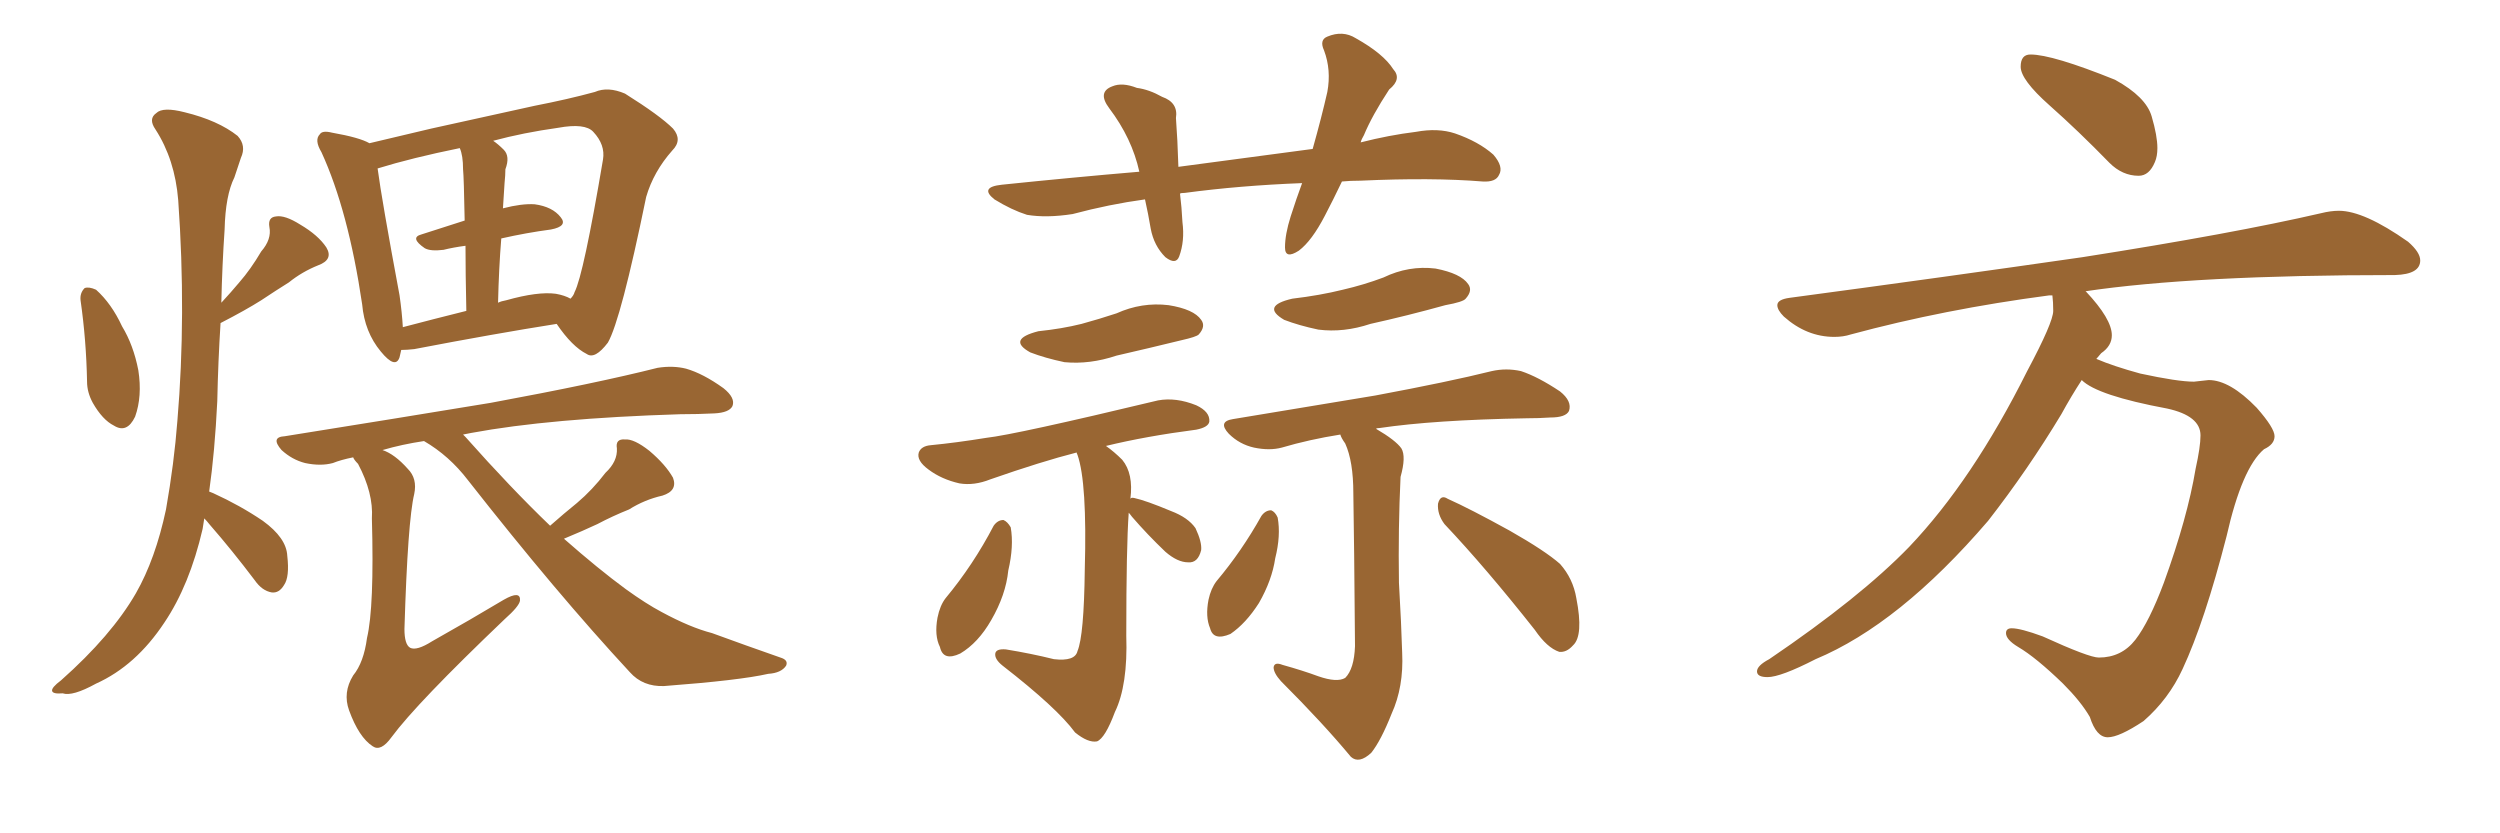<svg xmlns="http://www.w3.org/2000/svg" xmlns:xlink="http://www.w3.org/1999/xlink" width="450" height="150"><path fill="#996633" padding="10" d="M14.50 54.05L14.50 54.05Q14.36 52.73 15.23 51.86L15.23 51.86Q15.97 51.56 17.29 52.15L17.29 52.15Q20.07 54.64 21.97 58.74L21.97 58.74Q24.02 62.11 24.90 66.65L24.90 66.65Q25.63 71.34 24.32 75L24.32 75Q22.85 78.08 20.51 76.61L20.51 76.61Q18.46 75.59 16.70 72.51L16.70 72.51Q15.67 70.61 15.67 68.70L15.67 68.70Q15.53 61.23 14.50 54.05ZM36.77 93.31L36.77 93.31Q36.62 94.19 36.47 95.21L36.47 95.21Q34.13 105.32 29.59 112.06L29.59 112.06Q24.46 119.82 17.29 123.05L17.29 123.05Q13.04 125.39 11.28 124.80L11.28 124.80Q9.52 124.95 9.38 124.37L9.38 124.37Q9.23 123.78 10.99 122.46L10.99 122.46Q20.07 114.40 24.46 106.79L24.46 106.79Q27.98 100.63 29.88 91.70L29.88 91.70Q31.35 83.35 31.93 75.73L31.93 75.73Q33.54 56.69 32.08 36.04L32.08 36.04Q31.49 28.71 27.98 23.29L27.98 23.29Q26.66 21.39 28.13 20.36L28.13 20.36Q29.30 19.19 33.25 20.21L33.25 20.21Q39.26 21.68 42.77 24.46L42.77 24.46Q44.38 26.22 43.36 28.42L43.36 28.42Q42.77 30.18 42.19 31.93L42.19 31.93Q40.58 35.16 40.43 41.31L40.43 41.31Q39.99 47.75 39.84 54.49L39.84 54.49Q41.60 52.59 43.07 50.83L43.07 50.83Q45.12 48.49 47.02 45.26L47.02 45.26Q48.93 43.07 48.49 40.87L48.49 40.87Q48.19 39.11 49.66 38.96L49.66 38.96Q51.27 38.67 54.05 40.43L54.05 40.43Q57.28 42.33 58.74 44.53L58.74 44.53Q60.06 46.73 57.28 47.75L57.28 47.75Q54.35 48.93 52.00 50.83L52.00 50.83Q49.66 52.29 47.02 54.05L47.02 54.05Q44.24 55.81 39.70 58.15L39.70 58.15Q39.26 65.04 39.11 72.22L39.11 72.22Q38.67 81.30 37.65 88.48L37.65 88.48Q37.94 88.62 38.38 88.77L38.38 88.77Q43.21 90.97 47.31 93.75L47.31 93.75Q51.56 96.83 51.71 100.05L51.71 100.05Q52.15 103.86 51.12 105.32L51.12 105.32Q50.24 106.79 48.93 106.64L48.93 106.64Q47.17 106.35 45.85 104.44L45.85 104.44Q41.75 99.02 37.79 94.48L37.79 94.48Q37.21 93.75 36.77 93.31ZM72.22 62.99L72.22 62.99Q72.07 63.72 71.92 64.31L71.92 64.31Q71.19 66.50 68.55 63.28L68.55 63.28Q65.63 59.77 65.19 54.79L65.19 54.79Q62.70 37.94 57.86 27.39L57.86 27.39Q56.54 25.20 57.57 24.17L57.57 24.17Q58.01 23.44 59.77 23.88L59.77 23.88Q64.75 24.76 66.50 25.78L66.50 25.78Q71.48 24.61 77.64 23.14L77.64 23.14Q88.18 20.80 96.24 19.04L96.24 19.04Q102.25 17.87 107.08 16.55L107.08 16.55Q109.42 15.53 112.50 16.85L112.50 16.85Q118.80 20.80 121.14 23.14L121.14 23.14Q122.90 25.20 121.00 27.10L121.00 27.10Q117.63 30.91 116.31 35.45L116.31 35.45L116.31 35.45Q111.77 57.57 109.42 61.67L109.42 61.67Q107.08 64.75 105.62 63.72L105.62 63.72Q102.98 62.40 100.20 58.30L100.20 58.30Q89.06 60.06 74.56 62.84L74.56 62.84Q73.24 62.99 72.22 62.99ZM100.05 52.88L100.05 52.88Q101.66 53.17 102.69 53.76L102.69 53.76Q103.27 53.17 103.42 52.59L103.42 52.59Q105.03 49.51 108.54 28.71L108.54 28.71Q108.98 26.07 106.79 23.73L106.79 23.73Q105.32 22.12 100.49 23.00L100.49 23.00Q94.19 23.88 88.77 25.34L88.77 25.34Q89.65 25.93 90.67 26.95L90.67 26.95Q91.85 28.13 90.97 30.47L90.97 30.47Q90.97 31.49 90.82 32.96L90.82 32.96Q90.67 35.16 90.53 37.50L90.53 37.50Q93.90 36.62 96.24 36.77L96.24 36.77Q99.46 37.21 100.93 39.11L100.93 39.11Q102.25 40.72 99.17 41.31L99.17 41.31Q94.78 41.89 90.23 42.92L90.23 42.92Q89.79 48.34 89.65 54.49L89.65 54.49Q90.23 54.20 91.11 54.05L91.11 54.05Q96.83 52.44 100.05 52.88ZM72.51 58.89L72.51 58.89Q78.08 57.42 83.94 55.96L83.94 55.96Q83.79 49.07 83.79 44.24L83.79 44.24Q81.59 44.53 79.83 44.97L79.83 44.97Q77.49 45.26 76.46 44.68L76.46 44.68Q73.68 42.77 75.88 42.19L75.88 42.19Q79.54 41.02 83.64 39.70L83.64 39.70Q83.50 31.93 83.35 30.47L83.35 30.47Q83.35 27.98 82.76 26.66L82.76 26.66Q74.12 28.42 67.97 30.32L67.97 30.32Q68.70 35.89 71.92 53.17L71.92 53.17Q72.36 56.25 72.51 58.89ZM99.02 94.63L99.02 94.63L99.02 94.63Q101.51 92.43 103.86 90.53L103.86 90.53Q106.64 88.18 108.98 85.11L108.98 85.11Q111.18 83.06 111.04 80.71L111.04 80.71Q110.74 78.96 112.50 79.10L112.50 79.10Q114.11 78.96 116.89 81.15L116.89 81.15Q119.82 83.64 121.14 85.99L121.14 85.99Q122.02 88.33 119.24 89.21L119.24 89.21Q116.02 89.94 113.23 91.70L113.23 91.70Q110.30 92.87 107.52 94.34L107.52 94.34Q105.03 95.51 101.51 96.97L101.51 96.97Q107.67 102.39 112.65 106.05L112.65 106.05Q116.31 108.69 119.09 110.16L119.09 110.16Q124.22 112.94 128.17 113.96L128.17 113.96Q134.18 116.16 140.48 118.36L140.48 118.36Q141.94 118.80 141.50 119.82L141.50 119.82Q140.63 121.14 138.28 121.29L138.28 121.29Q133.15 122.46 119.53 123.49L119.53 123.49Q115.72 123.63 113.38 121.00L113.38 121.00Q100.20 106.79 84.23 86.43L84.23 86.43Q80.86 82.03 76.32 79.39L76.32 79.39Q72.36 79.98 68.85 81.01L68.85 81.01Q71.04 81.74 73.39 84.38L73.39 84.38Q75.15 86.13 74.56 88.92L74.56 88.92Q73.39 93.75 72.80 113.23L72.80 113.23Q72.80 116.02 73.83 116.60L73.83 116.60Q75 117.19 77.78 115.43L77.78 115.43Q84.81 111.47 90.67 107.96L90.67 107.96Q93.75 106.20 93.60 108.11L93.60 108.11Q93.46 109.13 90.82 111.47L90.82 111.47Q75 126.56 70.46 132.71L70.46 132.71Q68.55 135.35 67.09 134.33L67.09 134.33Q64.60 132.71 62.84 127.88L62.84 127.88Q61.67 124.66 63.57 121.58L63.57 121.58Q65.48 119.24 66.06 114.84L66.06 114.84Q67.38 109.28 66.94 93.31L66.94 93.31Q67.24 88.77 64.45 83.50L64.45 83.50Q63.72 82.76 63.57 82.32L63.57 82.32Q61.38 82.76 59.91 83.35L59.91 83.35Q57.71 83.94 54.93 83.35L54.93 83.35Q52.59 82.76 50.68 81.01L50.68 81.01Q48.63 78.66 51.27 78.52L51.27 78.52Q71.48 75.29 88.33 72.51L88.33 72.51Q107.37 68.99 118.36 66.21L118.36 66.21Q121.14 65.77 123.49 66.36L123.49 66.36Q126.56 67.24 130.22 69.87L130.22 69.87Q132.42 71.63 131.84 73.10L131.84 73.10Q131.25 74.27 128.61 74.41L128.61 74.41Q125.68 74.56 122.46 74.56L122.46 74.56Q99.02 75.29 84.81 77.93L84.81 77.93Q83.94 78.08 83.35 78.22L83.35 78.22Q83.64 78.52 83.79 78.66L83.79 78.66Q91.99 87.89 99.02 94.63ZM241.55 32.67L241.55 32.67Q239.94 36.04 238.48 38.82L238.48 38.82Q236.13 43.36 233.79 45.12L233.79 45.12Q231.30 46.73 231.30 44.53L231.30 44.53Q231.30 42.19 232.32 38.96L232.32 38.96Q233.35 35.74 234.38 32.96L234.38 32.96Q223.10 33.40 213.28 34.72L213.28 34.72Q212.55 34.72 212.40 34.86L212.40 34.86Q212.70 37.21 212.84 39.99L212.84 39.99Q213.28 43.36 212.26 46.14L212.26 46.14Q211.67 47.75 209.77 46.29L209.77 46.29Q207.71 44.24 207.13 41.16L207.13 41.16Q206.69 38.53 206.10 35.89L206.10 35.89Q199.66 36.77 193.07 38.53L193.07 38.53Q188.38 39.26 184.86 38.67L184.86 38.67Q182.08 37.79 179.00 35.89L179.00 35.89Q176.22 33.69 180.32 33.25L180.32 33.25Q193.07 31.93 205.08 30.91L205.08 30.91Q203.76 24.90 199.66 19.48L199.66 19.48Q197.46 16.55 200.24 15.53L200.24 15.53Q202.00 14.79 204.64 15.82L204.64 15.82Q206.84 16.11 209.18 17.43L209.18 17.43Q212.11 18.46 211.67 21.24L211.67 21.24Q211.96 25.05 212.11 30.03L212.11 30.03Q225.15 28.27 236.28 26.81L236.28 26.81Q237.89 21.09 238.92 16.55L238.92 16.55Q239.65 12.60 238.33 9.08L238.33 9.08Q237.45 7.18 238.92 6.59L238.92 6.59Q241.70 5.42 244.04 6.88L244.04 6.88Q249.02 9.67 250.78 12.45L250.78 12.45Q252.39 14.21 250.05 16.11L250.05 16.11Q246.97 20.80 245.51 24.32L245.51 24.32Q245.07 25.05 244.92 25.63L244.92 25.63Q250.05 24.32 254.88 23.73L254.88 23.73Q258.84 23.00 261.91 24.02L261.91 24.02Q266.16 25.49 268.80 27.83L268.80 27.83Q270.70 30.03 269.82 31.49L269.82 31.49Q269.24 32.81 266.89 32.67L266.89 32.67Q257.81 31.93 244.92 32.52L244.92 32.52Q243.02 32.52 241.55 32.67ZM186.91 59.62L186.91 59.62Q191.16 59.18 194.68 58.30L194.68 58.30Q197.90 57.42 200.98 56.40L200.98 56.40Q205.52 54.35 210.35 54.93L210.35 54.93Q214.89 55.66 216.21 57.57L216.21 57.57Q217.09 58.74 215.77 60.21L215.77 60.21Q215.33 60.64 212.70 61.23L212.70 61.23Q206.69 62.70 200.98 64.01L200.98 64.01Q196.14 65.63 191.60 65.19L191.60 65.19Q188.09 64.45 185.45 63.43L185.45 63.43Q181.20 61.08 186.91 59.62ZM178.86 94.63L178.86 94.63Q179.59 93.60 180.62 93.60L180.62 93.60Q181.35 93.90 181.93 94.92L181.93 94.92Q182.52 98.29 181.49 102.69L181.49 102.69Q181.05 107.08 178.42 111.62L178.42 111.62Q176.07 115.72 172.85 117.63L172.85 117.63Q169.78 119.09 169.19 116.46L169.19 116.46Q168.16 114.40 168.75 111.18L168.75 111.18Q169.19 108.98 170.21 107.67L170.21 107.67Q175.20 101.66 178.86 94.63ZM203.17 92.29L203.17 92.29Q202.73 98.44 202.73 114.40L202.73 114.40Q203.03 123.34 200.68 128.17L200.68 128.17Q198.93 132.86 197.46 133.45L197.46 133.45Q195.85 133.74 193.51 131.84L193.51 131.84Q190.28 127.44 180.47 119.82L180.47 119.82Q179.00 118.65 179.15 117.63L179.15 117.63Q179.30 116.75 181.05 116.89L181.05 116.89Q185.60 117.63 189.70 118.65L189.70 118.65Q193.51 119.09 193.95 117.19L193.95 117.19Q195.12 114.40 195.26 102.54L195.26 102.54Q195.70 86.87 193.95 81.88L193.95 81.88Q193.80 81.59 193.80 81.45L193.80 81.45Q187.50 83.06 178.27 86.28L178.27 86.28Q175.34 87.45 172.71 87.01L172.71 87.01Q169.48 86.28 167.14 84.52L167.14 84.52Q164.94 82.91 165.38 81.45L165.38 81.45Q165.82 80.27 167.58 80.13L167.58 80.13Q172.12 79.69 177.54 78.81L177.54 78.81Q182.81 78.22 208.45 72.07L208.45 72.07Q211.67 71.48 215.33 72.95L215.33 72.95Q217.82 74.12 217.68 75.88L217.68 75.88Q217.53 76.90 215.33 77.34L215.33 77.34Q206.25 78.52 199.07 80.27L199.07 80.27Q200.54 81.30 202.00 82.76L202.00 82.76Q204.05 85.25 203.47 89.79L203.47 89.79Q203.61 89.50 204.20 89.65L204.20 89.65Q206.25 90.09 210.79 91.99L210.79 91.99Q213.87 93.16 215.19 95.07L215.19 95.07Q216.36 97.56 216.21 99.02L216.21 99.02Q215.63 101.37 213.87 101.22L213.87 101.22Q211.96 101.22 209.77 99.32L209.77 99.32Q206.54 96.24 203.76 93.02L203.76 93.02Q203.32 92.43 203.17 92.29ZM232.62 53.76L232.62 53.76Q237.60 53.17 241.70 52.15L241.70 52.15Q245.51 51.27 249.02 49.95L249.02 49.95Q253.56 47.75 258.40 48.34L258.40 48.34Q262.94 49.22 264.26 51.12L264.26 51.12Q265.14 52.29 263.82 53.76L263.82 53.76Q263.38 54.35 260.16 54.93L260.16 54.93Q253.27 56.84 246.68 58.30L246.68 58.30Q241.85 59.91 237.30 59.33L237.30 59.33Q233.79 58.59 231.15 57.57L231.15 57.57Q226.90 55.08 232.62 53.76ZM237.30 121.73L237.30 121.73Q240.67 122.90 242.14 122.02L242.14 122.02Q243.75 120.41 243.90 116.31L243.90 116.31Q243.75 97.27 243.60 88.77L243.60 88.77Q243.60 83.06 242.14 79.83L242.14 79.83Q241.41 78.81 241.26 78.22L241.26 78.22Q235.69 79.10 230.71 80.57L230.71 80.57Q228.52 81.15 225.73 80.57L225.73 80.57Q223.10 79.98 221.19 78.08L221.19 78.08Q219.14 75.88 221.92 75.44L221.92 75.44Q235.99 73.10 247.56 71.19L247.56 71.19Q260.89 68.70 268.51 66.80L268.51 66.80Q271.14 66.21 273.78 66.80L273.78 66.80Q276.86 67.82 280.81 70.46L280.81 70.46Q283.01 72.22 282.42 73.97L282.42 73.97Q281.84 75.15 279.05 75.15L279.05 75.15Q277.00 75.29 274.80 75.29L274.80 75.29Q258.11 75.59 248.29 77.05L248.29 77.05Q247.71 77.05 247.71 77.20L247.71 77.20Q251.22 79.25 252.25 80.71L252.25 80.71Q253.13 82.18 252.10 85.84L252.10 85.84Q251.66 95.07 251.81 104.88L251.81 104.88Q252.25 112.50 252.39 117.48L252.39 117.48Q252.69 123.63 250.49 128.47L250.49 128.47Q248.58 133.30 246.83 135.50L246.83 135.50Q244.63 137.55 243.16 136.23L243.16 136.23Q238.18 130.22 230.57 122.61L230.57 122.61Q229.25 121.14 229.25 120.12L229.25 120.12Q229.39 119.09 230.86 119.68L230.86 119.68Q234.52 120.70 237.30 121.73ZM227.05 92.87L227.05 92.87Q227.78 91.85 228.81 91.85L228.81 91.85Q229.54 92.14 229.98 93.16L229.98 93.16Q230.57 96.39 229.54 100.49L229.54 100.49Q228.96 104.44 226.61 108.54L226.61 108.54Q224.27 112.21 221.48 114.11L221.48 114.11Q218.41 115.43 217.82 113.09L217.82 113.09Q216.94 111.04 217.53 107.96L217.53 107.96Q217.97 105.91 218.99 104.59L218.99 104.59Q223.54 99.17 227.05 92.87ZM260.01 94.34L260.01 94.34L260.01 94.34Q258.69 92.58 258.84 90.67L258.84 90.67Q259.28 88.92 260.60 89.79L260.60 89.79Q264.55 91.55 271.73 95.51L271.73 95.51Q278.17 99.17 280.81 101.51L280.81 101.51Q283.15 104.15 283.74 107.67L283.74 107.67Q285.06 114.40 283.15 116.16L283.15 116.16Q281.98 117.48 280.66 117.33L280.66 117.33Q278.47 116.60 276.27 113.38L276.27 113.38Q267.48 102.25 260.01 94.34ZM384.96 31.64L384.96 31.64Q382.03 31.64 379.69 29.30L379.69 29.30Q374.12 23.58 368.92 18.97Q363.72 14.36 363.72 12.01L363.72 12.01Q363.72 9.81 365.48 9.81L365.48 9.81Q369.43 9.81 380.71 14.36L380.71 14.36Q386.28 17.43 387.30 20.95Q388.33 24.46 388.33 26.66L388.33 26.66Q388.33 28.13 387.89 29.15L387.89 29.15Q386.87 31.64 384.96 31.64ZM379.39 132.71L379.39 132.71Q377.34 132.71 376.17 129.05L376.17 129.05Q374.56 126.27 371.34 123.05L371.34 123.05Q366.50 118.36 363.28 116.46L363.28 116.46Q361.08 115.14 361.08 113.96L361.08 113.96Q361.08 113.09 362.11 113.09L362.11 113.09Q363.72 113.09 367.68 114.55L367.68 114.55Q376.03 118.36 377.78 118.36L377.78 118.36Q381.88 118.36 384.38 115.14Q386.87 111.91 389.50 104.88L389.50 104.88Q393.75 93.16 395.21 84.38L395.21 84.38Q396.09 80.42 396.09 78.37L396.09 78.37Q396.09 74.85 390.09 73.54L390.09 73.54Q377.49 71.19 374.71 68.41L374.71 68.41Q372.80 71.34 371.04 74.56L371.04 74.56Q365.04 84.52 357.86 93.75L357.86 93.75Q341.89 112.35 326.81 118.65L326.81 118.65Q320.51 121.88 318.16 121.88L318.16 121.88Q316.26 121.88 316.26 120.85L316.26 120.85Q316.26 119.82 318.46 118.65L318.46 118.65Q334.86 107.52 343.65 98.44L343.65 98.44Q355.08 86.43 364.89 66.80L364.89 66.80Q369.58 58.01 369.58 55.96L369.58 55.96Q369.58 54.35 369.43 53.17L369.43 53.17L368.85 53.17Q349.95 55.66 333.11 60.21L333.11 60.21Q331.79 60.64 330.18 60.64L330.18 60.64Q325.20 60.64 321.09 56.98L321.09 56.98Q319.92 55.81 319.92 54.93L319.92 54.93Q319.92 53.91 322.12 53.61L322.12 53.61Q350.54 49.80 374.85 46.29L374.85 46.29Q401.95 42.04 417.77 38.38L417.77 38.38Q419.53 37.94 421.00 37.94L421.00 37.94Q425.54 37.94 433.45 43.51L433.45 43.51Q435.64 45.41 435.64 46.88L435.64 46.88Q435.64 49.37 431.10 49.51L431.10 49.51Q394.92 49.51 375.29 52.44L375.29 52.44L375.44 52.44Q380.13 57.42 380.13 60.35L380.13 60.35Q380.13 62.26 378.22 63.57L378.22 63.57L377.34 64.60Q380.42 65.92 385.25 67.24L385.25 67.24Q391.99 68.70 394.92 68.70L394.92 68.70L397.56 68.41Q401.37 68.41 406.20 73.39L406.20 73.39Q409.42 77.05 409.42 78.52L409.42 78.52Q409.42 79.98 407.52 80.86L407.52 80.86Q403.56 84.23 400.78 96.53L400.78 96.53Q396.83 111.91 392.87 120.41L392.87 120.41Q390.38 125.83 385.84 129.79L385.84 129.79Q381.45 132.71 379.39 132.71Z"/></svg>